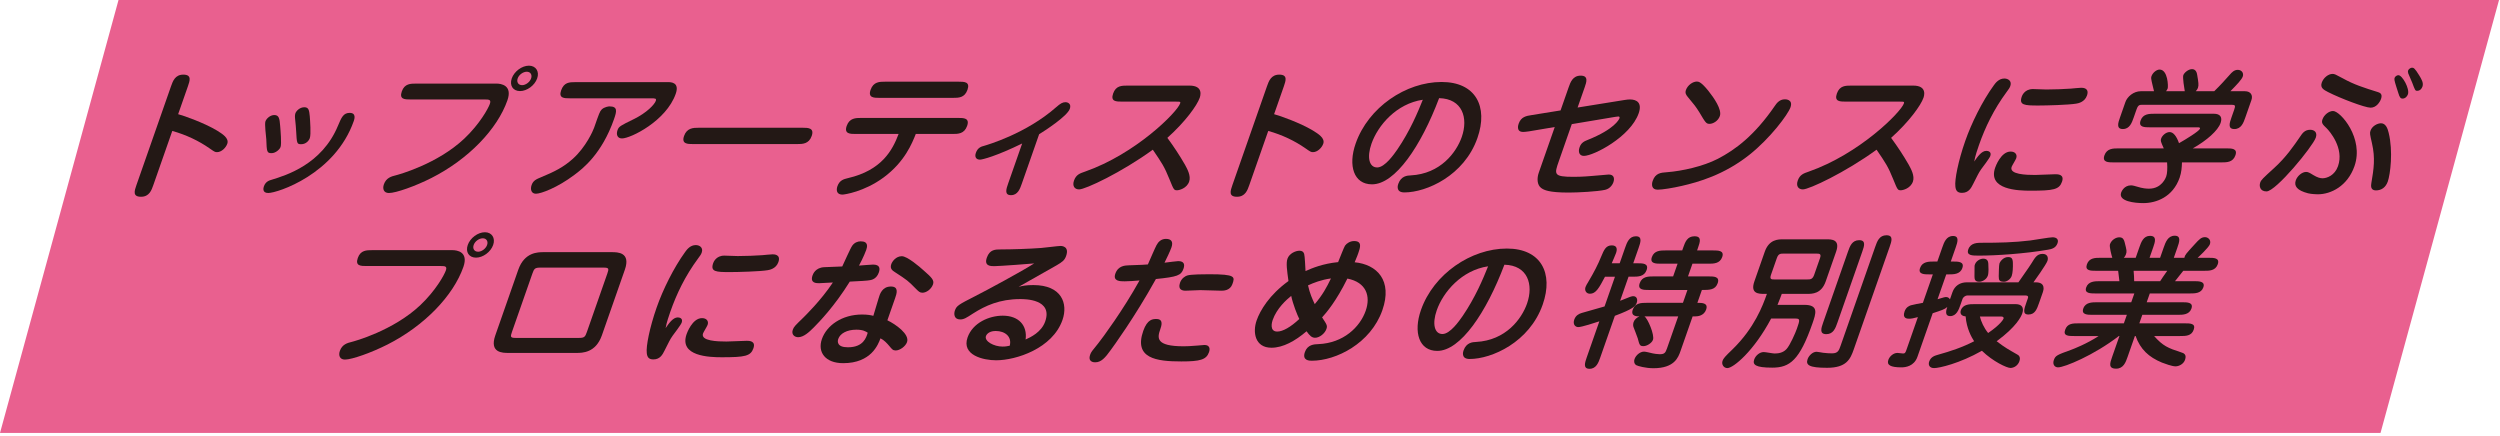 <?xml version="1.0" encoding="utf-8"?>
<!-- Generator: Adobe Illustrator 28.3.0, SVG Export Plug-In . SVG Version: 6.00 Build 0)  -->
<svg version="1.1" id="レイヤー_1" xmlns="http://www.w3.org/2000/svg" xmlns:xlink="http://www.w3.org/1999/xlink" x="0px"
	 y="0px" viewBox="0 0 419 73" style="enable-background:new 0 0 419 73;" xml:space="preserve">
<style type="text/css">
	.st0{fill:#E9608F;}
	.st1{fill:#231815;}
</style>
<polygon class="st0" points="398.974,72.563 0,72.563 19.864,0 418.838,0 "/>
<g>
	<g>
		<path class="st1" d="M25.7,31.017c-0.305,0.871-0.686,1.96-2.064,1.96c-1.452,0-1.105-0.992-0.767-1.96l5.792-16.55
			c0.305-0.871,0.686-1.96,2.064-1.96c1.452,0,1.097,1.017,0.767,1.96l-1.635,4.67c1.021,0.266,4.396,1.476,6.498,2.734
			c0.934,0.581,2.067,1.282,1.737,2.226c-0.229,0.653-0.951,1.403-1.726,1.403c-0.339,0-0.435-0.072-1.271-0.653
			c-1.771-1.234-3.883-2.25-6.221-2.903L25.7,31.017z"/>
		<path class="st1" d="M44.954,32.347c-1.089,0-0.783-0.943-0.724-1.113c0.279-0.798,0.88-0.992,1.31-1.113
			c2.359-0.726,8.415-2.541,11.104-9.049c0.58-1.379,0.9-2.154,1.965-2.154c1.137,0,0.789,1.065,0.688,1.355
			C56.171,29.202,46.503,32.347,44.954,32.347z M45.525,25.669c-0.798,0-0.819-0.217-0.896-2.347
			c-0.032-0.46-0.305-2.517-0.144-2.977c0.169-0.484,0.808-1.064,1.485-1.064c0.775,0,0.895,0.557,0.986,1.815
			c0.061,0.726,0.257,3,0.07,3.533C46.874,25.064,46.178,25.669,45.525,25.669z M50.479,24.169c-0.726,0-0.732-0.121-0.85-2.275
			c-0.037-0.653-0.059-0.871-0.184-2.105c-0.014-0.097-0.04-0.508,0.062-0.799c0.136-0.387,0.719-1.016,1.494-1.016
			c0.75,0,0.814,0.508,0.918,1.524c0.053,0.75,0.232,3,0.004,3.653C51.754,23.637,51.23,24.169,50.479,24.169z"/>
		<path class="st1" d="M83.169,14.007c0.799,0,2.763,0.266,1.874,2.807c-1.694,4.839-6.528,9.872-12.735,13.017
			c-2.676,1.355-5.938,2.517-7.125,2.517c-0.847,0-1.117-0.678-0.846-1.452c0.381-1.089,1.239-1.331,2.033-1.524
			c0.291-0.072,6.911-1.839,11.477-6.169c2.572-2.444,3.987-5.033,4.25-5.783c0.245-0.702-0.101-0.75-0.851-0.75H68.831
			c-0.992,0-1.96,0-1.486-1.355c0.457-1.306,1.473-1.306,2.418-1.306H83.169z M87.158,15.265c-1.186,0-1.799-0.944-1.385-2.129
			c0.407-1.161,1.689-2.129,2.875-2.129c1.162,0,1.791,0.968,1.385,2.129C89.618,14.321,88.32,15.265,87.158,15.265z M88.292,12.022
			c-0.629,0-1.314,0.508-1.527,1.113c-0.22,0.629,0.11,1.137,0.74,1.137c0.604,0,1.291-0.508,1.512-1.137
			C89.228,12.531,88.898,12.022,88.292,12.022z"/>
		<path class="st1" d="M102.912,19.959c-2.04,5.831-5.227,8.299-6.665,9.364c-2.826,2.129-5.577,3.146-6.425,3.146
			c-0.774,0-0.98-0.726-0.727-1.452c0.271-0.774,0.808-0.992,1.628-1.331c2.177-0.896,3.73-1.67,5.286-3.073
			c2.186-1.959,3.385-4.694,3.562-5.202c0.855-2.444,0.957-2.734,1.261-3.048c0.452-0.46,1.228-0.533,1.3-0.533
			C103.56,17.83,103.37,18.653,102.912,19.959z M111.952,13.765c0.509,0,1.976,0.024,1.299,1.96
			c-1.592,4.549-7.554,7.477-9.005,7.477c-0.799,0-0.998-0.678-0.752-1.379c0.22-0.629,0.48-0.75,2.644-1.814
			c2.302-1.114,3.567-2.517,3.771-3.097c0.152-0.436-0.114-0.436-0.864-0.436H95.492c-0.92,0-1.912,0-1.446-1.331
			c0.474-1.355,1.378-1.379,2.395-1.379H111.952z"/>
		<path class="st1" d="M116.134,24.145c-0.873,0-1.961,0-1.487-1.355c0.475-1.355,1.548-1.379,2.444-1.379h17.473
			c0.871,0,1.951,0.024,1.477,1.379s-1.562,1.355-2.434,1.355H116.134z"/>
		<path class="st1" d="M143.392,22.451c-0.895,0-1.959,0-1.485-1.355c0.466-1.331,1.531-1.331,2.426-1.331h16.263
			c0.896,0,1.961,0,1.495,1.331c-0.474,1.355-1.54,1.355-2.435,1.355h-6.172c-0.597,1.5-1.818,4.646-5.379,7.283
			c-3.268,2.419-6.622,2.879-6.889,2.879c-1.186,0-1.009-0.992-0.864-1.403c0.355-1.016,1.068-1.186,1.757-1.355
			c5.66-1.307,7.467-4.67,8.496-7.404H143.392z M147.397,16.402c-0.919,0-1.96,0-1.485-1.355c0.474-1.355,1.515-1.355,2.434-1.355
			h12.318c0.944,0,1.96,0,1.486,1.355c-0.475,1.355-1.49,1.355-2.435,1.355H147.397z"/>
		<path class="st1" d="M171.26,30.774c-0.306,0.871-0.678,1.936-1.815,1.936c-1.162,0-0.789-1.065-0.484-1.936l2.354-6.726
			c-4.351,2.129-6.684,2.709-7.07,2.709c-0.605,0-0.945-0.411-0.691-1.137c0.312-0.896,0.929-1.064,1.406-1.186
			c0.568-0.169,7.061-2.057,12.071-6.484c0.696-0.605,1.062-0.823,1.547-0.823c0.362,0,1.027,0.242,0.723,1.113
			c-0.44,1.258-4.28,3.726-5.144,4.258L171.26,30.774z"/>
		<path class="st1" d="M188.07,17.031c-0.992,0-1.984,0-1.511-1.355c0.466-1.331,1.435-1.331,2.45-1.331h10.334
			c2.444,0,1.81,1.815,1.725,2.057c-0.44,1.258-2.389,3.992-5.419,6.702c1.05,1.428,2.049,2.928,2.951,4.5
			c0.367,0.678,1.042,1.863,0.703,2.832c-0.397,1.137-1.67,1.452-2.009,1.452c-0.532,0-0.564-0.048-1.277-1.814
			c-0.867-2.154-1.284-2.759-2.805-4.985c-5.259,3.823-11.307,6.654-12.348,6.654c-0.799,0-1.168-0.604-0.862-1.476
			c0.347-0.992,0.979-1.21,1.831-1.5c8.52-2.976,15.436-9.944,15.952-11.42c0.11-0.314,0.014-0.314-0.616-0.314H188.07z"/>
		<path class="st1" d="M209.382,31.017c-0.305,0.871-0.686,1.96-2.064,1.96c-1.452,0-1.105-0.992-0.767-1.96l5.792-16.55
			c0.305-0.871,0.686-1.96,2.064-1.96c1.452,0,1.097,1.017,0.767,1.96l-1.635,4.67c1.021,0.266,4.397,1.476,6.497,2.734
			c0.936,0.581,2.068,1.282,1.738,2.226c-0.229,0.653-0.951,1.403-1.726,1.403c-0.339,0-0.435-0.072-1.271-0.653
			c-1.771-1.234-3.884-2.25-6.22-2.903L209.382,31.017z"/>
		<path class="st1" d="M229.945,30.895c-3.051,0-4.039-3.121-2.735-6.847c2.126-6.073,8.423-10.308,14.4-10.308
			c5.712,0,7.854,4.113,6.008,9.388c-2.21,6.315-8.54,9.122-12.243,9.122c-1.524,0-1.076-1.282-1.025-1.428
			c0.475-1.355,1.532-1.403,2.098-1.427c4.98-0.266,7.639-3.847,8.545-6.437c1.108-3.169,0.138-6.412-3.797-6.508
			C238.174,24.459,233.839,30.895,229.945,30.895z M229.855,24.097c-0.787,2.25-0.396,3.968,0.959,3.968c1.307,0,2.844-2.25,3.373-3
			c2.133-3.121,3.468-6.315,4.275-8.348C234.047,17.37,230.939,20.999,229.855,24.097z"/>
		<path class="st1" d="M262.905,14.636c0.296-0.847,0.687-1.959,2.017-1.959c1.355,0,0.975,1.088,0.67,1.959l-1.186,3.387
			l7.821-1.258c0.485-0.073,0.664-0.097,0.954-0.097c1.138,0,2.079,0.557,1.461,2.323c-1.38,3.944-7.555,7.138-9.176,7.138
			c-0.727,0-1.023-0.604-0.727-1.452c0.263-0.75,0.758-0.992,1.375-1.234c4.475-1.79,5.236-3.411,5.312-3.629
			c0.093-0.266-0.117-0.29-0.213-0.29c-0.121,0-0.275,0.024-0.559,0.072l-7.224,1.209L261.265,27
			c-0.779,2.226-0.924,2.637,2.488,2.637c1.477,0,2.777-0.121,3.027-0.145c0.945-0.073,2.675-0.242,2.844-0.242
			c0.823,0,1.031,0.581,0.777,1.307c-0.076,0.217-0.437,1.04-1.384,1.258c-1.288,0.29-4.566,0.459-6.115,0.459
			c-3.363,0-4.131-0.436-4.577-0.75c-0.718-0.508-0.764-1.622-0.425-2.589l2.676-7.646l-4.319,0.726
			c-0.486,0.072-0.76,0.097-0.978,0.097c-1.234,0-0.803-1.233-0.752-1.379c0.406-1.161,1.255-1.306,2.226-1.452l4.797-0.774
			L262.905,14.636z"/>
		<path class="st1" d="M277.831,31.791c-1.064,0-1.043-0.896-0.84-1.477c0.458-1.306,1.354-1.379,2.396-1.452
			c2.512-0.193,6.051-0.968,8.531-2.25c2.93-1.524,6.131-3.895,9.537-8.855c0.298-0.436,0.777-1.113,1.695-1.113
			c0.121,0,1.404,0,0.931,1.355c-0.415,1.186-3.386,5.178-6.9,7.96c-4.25,3.363-8.569,4.573-11.331,5.202
			C280.402,31.5,278.581,31.791,277.831,31.791z M288.248,19.451c-0.297,0.847-1.159,1.307-1.716,1.307
			c-0.58,0-0.683-0.193-1.719-1.936c-0.59-0.943-0.874-1.307-1.934-2.565c-0.253-0.314-0.506-0.629-0.32-1.161
			c0.297-0.847,1.178-1.428,1.831-1.428c0.29,0,0.71,0.049,1.927,1.548C287.243,16.378,288.629,18.362,288.248,19.451z"/>
		<path class="st1" d="M309.371,17.031c-0.992,0-1.984,0-1.511-1.355c0.466-1.331,1.435-1.331,2.45-1.331h10.334
			c2.444,0,1.81,1.815,1.725,2.057c-0.44,1.258-2.389,3.992-5.419,6.702c1.05,1.428,2.049,2.928,2.951,4.5
			c0.367,0.678,1.042,1.863,0.703,2.832c-0.397,1.137-1.67,1.452-2.009,1.452c-0.532,0-0.564-0.048-1.277-1.814
			c-0.867-2.154-1.284-2.759-2.805-4.985c-5.259,3.823-11.307,6.654-12.348,6.654c-0.799,0-1.168-0.604-0.862-1.476
			c0.347-0.992,0.979-1.21,1.831-1.5c8.52-2.976,15.436-9.944,15.952-11.42c0.11-0.314,0.014-0.314-0.616-0.314H309.371z"/>
		<path class="st1" d="M332.909,25.282c0.266,0,0.926,0.121,0.663,0.871c-0.136,0.387-1.291,1.888-1.521,2.202
			c-0.479,0.677-0.606,1.041-1.356,2.492c-0.334,0.678-0.759,1.476-1.872,1.476c-0.75,0-1.034-0.363-1.104-1.065
			c-0.144-1.113,0.474-4.258,1.651-7.622c1.032-2.952,2.827-6.629,4.793-9.339c0.28-0.387,0.833-1.137,1.776-1.137
			c0.581,0,1.293,0.387,0.988,1.258c-0.102,0.291-0.26,0.533-0.613,0.992c-2.163,2.928-3.6,5.928-4.641,8.904
			c-0.212,0.605-0.636,1.815-0.797,2.759C331.415,26.298,332.11,25.282,332.909,25.282z M337.913,26.54
			c-0.085,0.242-0.688,1.21-0.765,1.428c-0.449,1.282,2.478,1.355,3.93,1.355c0.532,0,2.946-0.121,3.405-0.121
			c0.388,0,1.549,0,1.108,1.258c-0.457,1.306-1.396,1.5-5.291,1.5c-2.058,0-7.21-0.145-5.906-3.872
			c0.043-0.121,0.94-2.686,2.586-2.686C337.731,25.403,338.141,25.887,337.913,26.54z M340.719,14.926
			c0.362,0,1.91,0.073,2.249,0.073c1.307,0,3.099-0.073,4.093-0.146c0.274-0.024,1.502-0.145,1.744-0.145s1.428,0,0.971,1.307
			c-0.39,1.113-1.497,1.307-1.806,1.355c-1.31,0.218-4.975,0.314-6.354,0.314c-2.299,0-3.273-0.049-2.766-1.5
			C338.894,16.063,339.291,14.926,340.719,14.926z"/>
		<path class="st1" d="M354.226,27.218c-0.871,0-1.938,0-1.522-1.186c0.407-1.162,1.472-1.162,2.343-1.162h7.6
			c-0.514-1.161-0.568-1.282-0.441-1.645c0.195-0.557,0.841-1.089,1.422-1.089c0.604,0,1.15,0.653,1.574,1.863
			c1.116-0.629,3.365-2.008,3.51-2.419c0.076-0.217-0.134-0.242-0.4-0.242h-8.011c-0.871,0-1.936,0-1.537-1.137
			c0.397-1.137,1.462-1.137,2.333-1.137h9.947c1.064,0,1.466,0.581,1.127,1.548c-0.448,1.282-2.307,2.927-4.66,4.258h5.615
			c0.895,0,1.936,0,1.529,1.162c-0.414,1.186-1.455,1.186-2.352,1.186h-6.605c-0.021,0.823-0.086,1.694-0.391,2.565
			c-1.135,3.242-3.91,4.258-6.088,4.258c-1.428,0-4.23-0.29-3.714-1.766c0.051-0.146,0.473-1.21,1.658-1.21
			c0.29,0,0.772,0.145,0.924,0.193c1.067,0.339,1.688,0.363,2.1,0.363c2.154,0,2.823-1.912,2.866-2.032
			c0.169-0.484,0.229-1.283,0.152-2.372H354.226z M366.168,15.289c-0.081-0.46-0.382-2.299-0.247-2.686
			c0.136-0.387,0.816-1.016,1.469-1.016c0.631,0,0.806,0.604,0.855,0.943c0.215,1.258,0.286,1.742,0.134,2.178
			c-0.102,0.291-0.249,0.436-0.372,0.581h3.098c1.066-1.041,1.781-1.839,2.619-2.783c0.32-0.363,0.715-0.798,1.32-0.798
			c0.678,0,1.039,0.557,0.844,1.113c-0.186,0.532-0.981,1.355-2.073,2.468h2.421c1.04,0,1.367,0.726,1.104,1.476l-1.024,2.928
			c-0.305,0.871-0.678,1.936-1.84,1.936c-1.161,0-0.788-1.064-0.483-1.936l0.457-1.307c0.237-0.677,0.191-0.823-0.414-0.823h-15.004
			c-0.436,0-0.687,0.024-0.948,0.774l-0.475,1.355c-0.305,0.871-0.678,1.936-1.815,1.936c-1.161,0-0.788-1.064-0.483-1.936
			l0.906-2.589c0.312-0.896,1.36-1.815,2.595-1.815h2.202c-0.053-0.266-0.355-1.403-0.393-1.645
			c-0.074-0.339-0.127-0.605-0.042-0.847c0.237-0.678,0.905-1.137,1.366-1.137c1.404,0,1.469,2.855,1.359,3.169
			c-0.076,0.218-0.191,0.339-0.282,0.46H366.168z"/>
		<path class="st1" d="M378.81,30.605c0.16-0.459,0.373-0.653,2.364-2.468c1.989-1.814,3.238-3.654,4.371-5.299
			c0.306-0.46,0.72-1.089,1.64-1.089c0.677,0,1.26,0.411,0.938,1.331c-0.525,1.5-6.684,9.001-8.256,9.001
			C378.777,32.081,378.607,31.186,378.81,30.605z M384.777,30.218c0.254-0.726,1.048-1.403,1.726-1.403
			c0.314,0,0.563,0.121,1.178,0.508c0.719,0.436,1.185,0.557,1.571,0.557c0.75,0,2.058-0.484,2.6-2.032
			c1.059-3.025-1.427-5.88-1.896-6.34c-0.69-0.653-0.921-0.895-0.71-1.5c0.263-0.75,1.072-1.404,1.774-1.404
			c1.234,0,5.224,4.573,3.59,9.243c-1.169,3.338-3.926,4.718-6.152,4.718c-0.097,0-1.08-0.024-1.635-0.169
			C384.959,31.912,384.447,31.162,384.777,30.218z M398.542,15.435c0.28,0.097,0.827,0.266,0.521,1.137
			c-0.186,0.533-0.783,1.476-1.75,1.476c-0.945,0-5.089-1.573-7.121-2.613c-0.735-0.387-1.375-0.702-1.062-1.597
			c0.288-0.823,1.113-1.452,1.791-1.452c0.363,0,0.482,0.073,1.746,0.75C394.53,14.176,396.206,14.708,398.542,15.435z
			 M397.435,30.702c0.41-2.419,0.682-4.162,0.11-6.678c-0.354-1.548-0.392-1.717-0.247-2.129c0.271-0.774,1.157-1.234,1.763-1.234
			c0.75,0,1.1,0.799,1.28,1.597c0.771,3.121,0.263,6.992-0.144,8.154c-0.339,0.968-1.033,1.5-2.001,1.5
			C397.252,31.912,397.38,31.065,397.435,30.702z M401.978,12.603c0.652,0,1.913,2.275,1.592,3.194
			c-0.127,0.363-0.447,0.727-0.907,0.727c-0.29,0-0.481-0.146-0.71-0.944c-0.1-0.339-0.615-1.839-0.643-2.178
			c-0.028-0.193-0.002-0.339,0.098-0.484C401.506,12.773,401.736,12.603,401.978,12.603z M404.256,11.345
			c0.267,0,0.459,0.073,1.197,1.282c0.385,0.629,0.77,1.258,0.55,1.888c-0.128,0.363-0.415,0.701-0.875,0.701
			c-0.339,0-0.347-0.048-0.849-1.379c-0.084-0.242-0.567-1.282-0.651-1.524c-0.054-0.194-0.092-0.363,0-0.557
			C403.712,11.587,403.991,11.345,404.256,11.345z"/>
	</g>
	<g>
		<path class="st1" d="M75.794,41.923c0.799,0,2.762,0.266,1.873,2.807c-1.693,4.839-6.528,9.872-12.735,13.017
			c-2.677,1.355-5.938,2.517-7.125,2.517c-0.847,0-1.117-0.678-0.847-1.452c0.381-1.089,1.24-1.331,2.034-1.524
			c0.292-0.072,6.911-1.839,11.476-6.169c2.574-2.444,3.988-5.033,4.251-5.783c0.245-0.702-0.101-0.75-0.851-0.75H61.455
			c-0.992,0-1.96,0-1.485-1.355c0.457-1.306,1.473-1.306,2.416-1.306H75.794z M79.783,43.181c-1.188,0-1.8-0.944-1.385-2.129
			c0.406-1.161,1.688-2.129,2.875-2.129c1.16,0,1.79,0.968,1.383,2.129C82.242,42.237,80.943,43.181,79.783,43.181z M80.917,39.938
			c-0.631,0-1.316,0.508-1.527,1.113c-0.221,0.629,0.109,1.137,0.739,1.137c0.604,0,1.291-0.508,1.511-1.137
			C81.853,40.447,81.521,39.938,80.917,39.938z"/>
		<path class="st1" d="M102.511,42.261c0.992,0,3.243,0,2.21,2.953l-3.844,10.984c-1.033,2.952-3.284,2.952-4.276,2.952H85.227
			c-0.992,0-3.243,0-2.21-2.952l3.844-10.984c1.033-2.953,3.284-2.953,4.276-2.953H102.511z M90.57,44.851
			c-0.92,0-1.051,0.169-1.348,1.016l-3.412,9.751c-0.297,0.847-0.283,1.017,0.637,1.017h10.575c0.92,0,1.052-0.17,1.348-1.017
			l3.412-9.751c0.296-0.847,0.283-1.016-0.637-1.016H90.57z"/>
		<path class="st1" d="M113.588,53.198c0.266,0,0.926,0.121,0.663,0.871c-0.136,0.387-1.291,1.888-1.521,2.202
			c-0.479,0.677-0.606,1.041-1.356,2.492c-0.334,0.678-0.759,1.476-1.872,1.476c-0.75,0-1.034-0.363-1.104-1.065
			c-0.144-1.113,0.474-4.258,1.651-7.622c1.032-2.952,2.827-6.629,4.793-9.339c0.28-0.387,0.833-1.137,1.776-1.137
			c0.581,0,1.293,0.387,0.988,1.258c-0.102,0.291-0.26,0.533-0.613,0.992c-2.163,2.928-3.6,5.928-4.641,8.904
			c-0.212,0.605-0.636,1.815-0.797,2.759C112.095,54.214,112.789,53.198,113.588,53.198z M118.592,54.456
			c-0.085,0.242-0.688,1.21-0.765,1.428c-0.449,1.282,2.478,1.355,3.93,1.355c0.532,0,2.946-0.121,3.405-0.121
			c0.388,0,1.549,0,1.108,1.258c-0.457,1.306-1.396,1.5-5.291,1.5c-2.058,0-7.21-0.145-5.906-3.872
			c0.043-0.121,0.94-2.686,2.586-2.686C118.411,53.319,118.821,53.803,118.592,54.456z M121.399,42.842
			c0.362,0,1.91,0.073,2.249,0.073c1.307,0,3.099-0.073,4.093-0.146c0.274-0.024,1.502-0.145,1.744-0.145s1.428,0,0.971,1.307
			c-0.39,1.113-1.497,1.307-1.806,1.355c-1.31,0.218-4.975,0.314-6.354,0.314c-2.299,0-3.273-0.049-2.766-1.5
			C119.574,43.979,119.971,42.842,121.399,42.842z"/>
		<path class="st1" d="M142.839,41.173c0.371-0.508,0.883-0.726,1.416-0.726c1.355,0,1.09,0.968,0.92,1.452
			c-0.042,0.122-0.439,1.186-1.205,2.613c0.371-0.024,2.043-0.169,2.358-0.169c1.161,0,1.19,0.677,0.962,1.331
			c-0.372,1.064-1.182,1.233-1.465,1.282c-0.47,0.097-1.503,0.145-3.4,0.242c-2.603,4.186-5.121,6.751-6.023,7.67
			c-0.82,0.823-1.714,1.646-2.633,1.646c-0.605,0-1.17-0.46-0.899-1.234c0.187-0.533,0.358-0.678,1.826-2.105
			c0.188-0.193,2.894-2.807,4.896-5.831c-0.347,0.024-2.075,0.121-2.293,0.121c-0.483,0-1.572,0-1.115-1.307
			c0.068-0.194,0.457-1.307,1.959-1.379c0.17,0,2.623-0.097,3.019-0.121C141.428,44.1,142.576,41.512,142.839,41.173z
			 M147.243,50.028c0.214-0.75,0.606-2.008,2.083-2.008c1.379,0,0.946,1.234,0.701,1.936l-1.304,3.726
			c1.368,0.654,3.761,2.323,3.295,3.654c-0.254,0.726-1.216,1.403-1.894,1.403c-0.484,0-0.627-0.218-1.038-0.702
			c-0.442-0.532-0.918-1.04-1.519-1.331c-0.372,0.992-1.529,4.162-6.248,4.162c-3.025,0-4.333-1.863-3.571-4.041
			c0.805-2.299,3.376-4.114,6.739-4.114c0.92,0,1.507,0.121,1.885,0.218L147.243,50.028z M143.526,55.255
			c-1.572,0-2.712,0.629-3.034,1.548c-0.145,0.412-0.249,1.403,1.614,1.403c2.589,0,3.084-1.621,3.324-2.443
			C145.094,55.545,144.639,55.255,143.526,55.255z M154.6,49.061c-0.46,0-0.65-0.218-1.206-0.774
			c-1.158-1.186-1.364-1.355-3.456-2.71c-0.375-0.242-0.821-0.556-0.56-1.306c0.161-0.46,0.781-1.331,1.773-1.331
			c0.871,0,2.876,1.669,3.719,2.444c1.239,1.089,1.748,1.573,1.502,2.274C156.085,48.48,155.253,49.061,154.6,49.061z"/>
		<path class="st1" d="M173.197,47.778c4.743,0,5.838,3.097,4.872,5.856c-1.668,4.767-7.759,6.75-11.123,6.75
			c-2.129,0-5.826-0.847-4.784-3.823c0.863-2.468,3.626-3.654,5.9-3.654c2.687,0,4.143,1.645,3.83,3.992
			c0.805-0.362,2.65-1.209,3.285-3.024c1.312-3.75-3.407-3.75-4.182-3.75c-3.46,0-5.858,1.113-7.88,2.396
			c-1.19,0.774-1.565,1.017-2.194,1.017c-1.041,0-1.074-0.944-0.889-1.476c0.288-0.823,0.59-0.992,3.389-2.42
			c2.147-1.089,7.821-4.162,9.908-5.492c-0.081,0.024-5.849,0.459-6.695,0.459c-0.581,0-1.742,0-1.242-1.427
			c0.482-1.379,1.426-1.379,2.346-1.379c1.912,0,4.777-0.097,6.74-0.242c0.516-0.024,2.805-0.339,3.264-0.339
			c0.291,0,1.491,0.097,0.941,1.67c-0.263,0.75-0.646,1.016-1.592,1.572c-1.002,0.581-5.455,3.073-6.368,3.605
			C171.413,47.899,172.011,47.778,173.197,47.778z M166.874,55.473c-1.308,0-1.602,0.774-1.627,0.847
			c-0.306,0.871,1.316,1.767,2.793,1.767c0.484,0,0.848-0.073,1.189-0.146C169.624,56.464,168.496,55.473,166.874,55.473z"/>
		<path class="st1" d="M186.195,58.618c-0.99,1.379-1.633,2.105-2.648,2.105c-0.145,0-1.283,0-0.834-1.282
			c0.152-0.436,0.275-0.581,1.379-1.936c0.692-0.871,4.133-5.517,6.894-10.501c-0.944,0.073-1.72,0.146-2.495,0.146
			c-0.75,0-2.008,0-1.56-1.283c0.475-1.355,1.644-1.379,2.33-1.403c2.276-0.073,2.503-0.097,3.124-0.145
			c0.227-0.508,1.258-2.904,1.441-3.218c0.292-0.557,0.784-1.065,1.583-1.065c0.943,0,1.25,0.508,0.92,1.452
			c-0.187,0.533-0.856,1.96-1.156,2.541c0.76-0.097,2.103-0.266,2.296-0.266c0.992,0,1.136,0.557,0.882,1.282
			c-0.39,1.113-1.007,1.355-4.619,1.718C190.181,53.174,186.516,58.183,186.195,58.618z M194.455,55.207
			c-0.499,1.428-0.772,2.831,3.923,2.831c0.436,0,1.243-0.024,2.292-0.121c0.897-0.073,0.979-0.097,1.172-0.097
			c1.21,0,0.838,1.065,0.787,1.21c-0.441,1.258-1.486,1.548-4.633,1.548c-4.186,0-8.002-0.508-6.384-5.129
			c0.694-1.984,1.638-1.984,2.194-1.984C195.064,53.464,194.658,54.625,194.455,55.207z M204.662,48.722
			c-0.557,0-2.99-0.097-3.475-0.097c-0.387,0-2.14,0.097-2.503,0.097c-0.436,0-1.337-0.121-0.913-1.331
			c0.271-0.774,0.865-1.088,1.174-1.209c0.633-0.218,3.004-0.218,3.754-0.218c4.43,0,4.277,0.436,3.854,1.646
			C206.163,48.722,205.049,48.722,204.662,48.722z"/>
		<path class="st1" d="M225.426,41.173c0.29-0.411,0.876-0.774,1.53-0.774c1.403,0,1.005,1.138,0.691,2.033
			c-0.042,0.121-0.236,0.677-0.606,1.524c3.745,0.363,6.388,3.048,4.644,8.033c-1.948,5.564-7.756,8.468-11.821,8.468
			c-0.387,0-1.67,0-1.162-1.452c0.44-1.258,1.546-1.306,2.257-1.331c4.197-0.169,6.977-2.855,7.934-5.589
			c0.855-2.444,0.119-4.767-3.072-5.396c-1.854,3.774-3.531,5.734-4.238,6.508c0.842,1.258,0.912,1.404,0.718,1.96
			c-0.255,0.726-1.138,1.452-1.888,1.452c-0.533,0-0.883-0.315-1.434-1.089c-1.898,1.622-3.942,2.759-5.879,2.759
			c-2.783,0-3.176-2.613-2.489-4.573c0.593-1.693,2.128-4.283,5.337-6.605c-0.244-1.79-0.427-3-0.164-3.75
			c0.305-0.871,1.361-1.331,2.015-1.331c0.411,0,0.667,0.169,0.781,0.532c0.115,0.363,0.194,2.419,0.227,2.879
			c1.065-0.484,2.934-1.258,5.463-1.5C224.637,43.012,225.278,41.39,225.426,41.173z M216.406,49.593
			c-0.777,0.629-2.414,2.057-3.117,4.065c-0.084,0.242-0.597,1.912,0.783,1.912c0.92,0,2.247-0.75,3.689-2.105
			C217.433,52.811,216.705,51.02,216.406,49.593z M219.226,47.827c0.284,1.331,0.736,2.323,1.126,3.145
			c1.316-1.548,1.999-2.807,2.717-4.306C221.444,46.883,220.12,47.415,219.226,47.827z"/>
		<path class="st1" d="M240.886,58.811c-3.051,0-4.039-3.121-2.735-6.847c2.126-6.073,8.423-10.308,14.4-10.308
			c5.712,0,7.854,4.113,6.008,9.388c-2.21,6.315-8.54,9.122-12.243,9.122c-1.524,0-1.076-1.282-1.025-1.428
			c0.475-1.355,1.532-1.403,2.098-1.427c4.98-0.266,7.639-3.847,8.545-6.437c1.108-3.169,0.138-6.412-3.797-6.508
			C249.116,52.375,244.781,58.811,240.886,58.811z M240.796,52.013c-0.787,2.25-0.396,3.968,0.959,3.968c1.307,0,2.844-2.25,3.373-3
			c2.133-3.121,3.468-6.315,4.275-8.348C244.989,45.286,241.88,48.915,240.796,52.013z"/>
		<path class="st1" d="M269,46.375c-1.008,1.911-1.531,2.855-2.523,2.855c-0.63,0-0.942-0.557-0.748-1.113
			c0.076-0.218,0.201-0.436,0.549-1.017c0.83-1.403,1.529-2.71,2.11-4.162c0.437-1.041,0.756-1.814,1.748-1.814
			c0.944,0,0.916,0.702,0.713,1.282c-0.127,0.363-0.596,1.428-0.723,1.718h1.332l0.905-2.588c0.305-0.871,0.678-1.936,1.815-1.936
			c1.137,0,0.764,1.065,0.459,1.936l-0.906,2.588h0.703c0.871,0,1.936,0,1.538,1.137c-0.39,1.113-1.455,1.113-2.326,1.113h-0.702
			l-1.414,4.041c1.779-0.726,1.941-0.774,2.207-0.774c0.605,0,0.766,0.581,0.587,1.089c-0.203,0.581-0.581,1.04-3.675,2.202
			l-2.43,6.944c-0.305,0.871-0.678,1.936-1.814,1.936c-1.138,0-0.765-1.064-0.46-1.936l2.108-6.024
			c-0.738,0.242-2.952,0.968-3.533,0.968c-0.509,0-0.952-0.46-0.673-1.258c0.245-0.702,0.774-0.968,1.261-1.113
			c0.292-0.073,3.736-1.065,3.817-1.089l1.744-4.984H269z M284.481,50.754c0.774,0,1.863,0,1.465,1.137
			c-0.355,1.016-1.365,1.137-1.825,1.137h-0.436l-2.023,5.783c-0.382,1.089-1.017,2.903-4.55,2.903
			c-1.307,0-2.607-0.363-2.871-0.508c-0.359-0.218-0.425-0.654-0.298-1.016c0.237-0.678,0.948-1.258,1.602-1.258
			c0.267,0,1.021,0.193,1.423,0.29c0.201,0.049,0.82,0.146,1.184,0.146c0.799,0,0.972-0.218,1.234-0.968l1.88-5.372h-5.663
			c0.559,0.339,1.724,3.097,1.436,3.919c-0.194,0.557-1.026,1.065-1.583,1.065c-0.629,0-0.667-0.17-0.97-1.307
			c-0.085-0.315-0.635-1.646-0.728-1.936c-0.092-0.291-0.021-0.629,0.039-0.799c0.152-0.435,0.527-0.75,0.983-0.943
			c-0.436,0-1.524,0-1.127-1.137c0.398-1.137,1.463-1.137,2.334-1.137h6.074l0.753-2.153h-6.461c-0.872,0-1.937,0-1.538-1.137
			c0.397-1.138,1.462-1.138,2.335-1.138h3.266l0.746-2.129h-2.76c-0.871,0-1.936,0-1.547-1.112c0.39-1.113,1.455-1.113,2.326-1.113
			h2.759l0.152-0.435c0.339-0.968,0.678-1.936,1.912-1.936c1.258,0,0.919,0.968,0.58,1.936l-0.152,0.435h2.662
			c0.872,0,1.937,0,1.547,1.113c-0.39,1.112-1.454,1.112-2.325,1.112h-2.662l-0.746,2.129h3.438c0.871,0,1.936,0,1.538,1.138
			c-0.398,1.137-1.366,1.137-2.649,1.137L284.481,50.754z"/>
		<path class="st1" d="M302.412,51.093c2.444,0,1.945,1.427,1.344,3.146c-2.143,6.121-3.768,7.379-6.72,7.379
			c-2.88,0-3.332-0.508-3.027-1.379c0.22-0.629,0.892-1.234,1.594-1.234c0.29,0,1.536,0.242,1.803,0.242
			c0.678,0,1.422-0.121,1.997-0.726c0.615-0.653,1.521-2.758,1.758-3.436c0.492-1.404,0.569-1.694-0.181-1.694h-4.138
			c-2.916,5.493-6.342,8.299-7.334,8.299c-0.629,0-1.014-0.629-0.811-1.21c0.145-0.412,0.391-0.702,1.703-1.96
			c3.64-3.557,5.04-7.283,5.734-9.267h-0.436c-0.896,0-2.396,0-1.667-2.081l1.744-4.984c0.729-2.081,2.253-2.081,3.124-2.081h7.188
			c0.871,0,2.371,0,1.643,2.081l-1.744,4.984c-0.729,2.081-2.253,2.081-3.1,2.081h-4.26c-0.16,0.459-0.354,0.943-0.716,1.839
			H302.412z M298.932,42.504c-0.508,0-0.871,0-1.133,0.75l-0.982,2.807c-0.271,0.774,0.093,0.774,0.601,0.774h5.469
			c0.508,0,0.896,0,1.167-0.774l0.982-2.807c0.262-0.75-0.126-0.75-0.634-0.75H298.932z M314.287,41.366
			c0.322-0.919,0.678-1.936,1.887-1.936c1.211,0,0.855,1.016,0.533,1.936l-6.021,17.204c-0.559,1.597-1.196,3.073-4.463,3.073
			c-3.025,0-3.614-0.459-3.268-1.452c0.203-0.581,0.843-1.234,1.496-1.234c0.17,0,0.942,0.145,1.104,0.169
			c0.579,0.072,1.127,0.097,1.49,0.097c0.992,0,1.161-0.484,1.433-1.258L314.287,41.366z M307.954,54.069
			c-0.322,0.92-0.678,1.936-1.863,1.936c-1.21,0-0.854-1.016-0.532-1.936l4.157-11.88c0.322-0.919,0.678-1.936,1.888-1.936
			c1.186,0,0.83,1.016,0.508,1.936L307.954,54.069z"/>
		<path class="st1" d="M327.357,43.834c0.824,0,1.912,0,1.531,1.089c-0.372,1.064-1.461,1.064-2.284,1.064h-0.411l-1.457,4.162
			c1.111-0.339,1.24-0.363,1.434-0.363s0.484,0.073,0.64,0.387l0.415-1.186c0.381-1.089,1.262-1.67,2.424-1.67h8.639
			c1.843-2.637,1.951-2.807,2.225-3.242c0.48-0.75,0.823-1.524,1.815-1.524c0.871,0,0.997,0.677,0.819,1.186
			c-0.22,0.629-2.211,3.412-2.342,3.581h0.387c1.694,0,1.301,1.331,1.199,1.621l-0.618,1.767c-0.39,1.113-0.702,2.008-1.815,2.008
			c-1.041,0-0.711-0.943-0.338-2.008l0.229-0.653c0.076-0.218,0.187-0.533-0.419-0.533h-9.704c-0.291,0-0.69,0.243-0.817,0.605
			l-0.339,0.968c-0.279,0.798-0.66,1.887-1.725,1.887c-1.017,0-0.618-1.138-0.483-1.525c-0.425,0.387-0.969,0.557-2.444,1.041
			l-2.558,7.307c-0.559,1.597-2.021,1.767-2.675,1.767c-1.84,0-2.504-0.387-2.198-1.258c0.194-0.557,0.818-1.162,1.52-1.162
			c0.146,0,0.813,0.097,0.958,0.097c0.267,0,0.373-0.097,0.525-0.533l1.947-5.564c-0.802,0.218-1.133,0.266-1.472,0.266
			c-0.267,0-1.187,0-0.763-1.21c0.262-0.75,0.79-0.944,1.066-1.041c0.194-0.072,1.699-0.363,2.007-0.411l1.668-4.767h-0.604
			c-0.823,0-1.912,0-1.54-1.064c0.382-1.089,1.47-1.089,2.294-1.089h0.604l0.83-2.372c0.297-0.847,0.669-1.912,1.807-1.912
			c1.089,0,0.741,1.065,0.444,1.912l-0.829,2.372H327.357z M337.783,50.972c1.622,0,1.254,1.258,1.152,1.549
			c-0.203,0.581-1.006,2.25-4.297,4.67c1.41,1.089,1.986,1.379,3.457,2.226c0.184,0.097,0.623,0.363,0.352,1.137
			c-0.245,0.702-0.897,1.114-1.503,1.114c-0.581,0-2.918-1.065-4.776-2.879c-3.745,2.129-7.162,2.903-8.01,2.903
			c-0.822,0-1.006-0.581-0.828-1.089c0.288-0.823,0.951-0.992,1.52-1.161c2.01-0.557,4.062-1.234,6.014-2.25
			c-0.408-0.629-1.271-2.105-1.423-4.162c-1.128-0.097-0.831-0.943-0.806-1.016c0.364-1.041,1.478-1.041,2.276-1.041H337.783z
			 M340.283,40.302c0.605-0.073,3.211-0.532,3.72-0.532c0.604,0,1.084,0.29,0.839,0.992c-0.305,0.871-1.074,0.992-1.592,1.088
			c-3.915,0.678-8.72,0.992-11.6,0.992c-1.09,0-2.13,0-1.766-1.04c0.397-1.137,1.551-1.113,2.35-1.113
			C334.872,40.689,337.55,40.641,340.283,40.302z M332.391,43.351c0.774,0,0.821,0.556,0.85,0.822
			c0.032,0.533,0.087,1.549-0.082,2.033c-0.237,0.677-0.984,1.016-1.444,1.016c-0.799,0-0.781-0.532-0.792-0.919
			c-0.012-0.242,0.003-1.669,0.014-1.766C331.078,43.786,331.834,43.351,332.391,43.351z M331.828,53.053
			c0.211,0.847,0.671,1.887,1.382,2.758c2.031-1.379,2.538-2.274,2.581-2.395c0.059-0.169-0.019-0.363-0.333-0.363H331.828z
			 M334.988,46.302c0.014-0.314,0.023-1.863,0.116-2.129c0.144-0.411,0.695-1.088,1.445-1.088c0.557,0,0.78,0.193,0.808,0.943
			c0.026,0.823-0.02,1.718-0.197,2.226c-0.203,0.581-0.871,0.968-1.259,0.968C335.126,47.222,334.985,47.004,334.988,46.302z"/>
		<path class="st1" d="M367.754,47.125c0.823,0,1.88,0.024,1.524,1.04c-0.356,1.017-1.421,1.017-2.244,1.017h-6.728l-0.517,1.476
			h5.953c0.824,0,1.912,0,1.54,1.064c-0.364,1.041-1.478,1.041-2.276,1.041h-5.953l-0.5,1.427h7.551c0.992,0,1.936,0,1.563,1.065
			c-0.372,1.064-1.315,1.064-2.308,1.064h-4.332c1.496,1.67,2.298,2.008,4.535,2.734c0.394,0.121,0.979,0.314,0.649,1.258
			c-0.245,0.701-1.01,1.088-1.591,1.088c-0.604,0-1.824-0.46-2.272-0.629c-2.22-0.919-3.625-2.226-4.419-4.452h-0.121l-1.236,3.533
			c-0.297,0.847-0.678,1.936-1.912,1.936c-1.355,0-1.025-0.944-0.678-1.936l1.236-3.533h-0.098
			c-4.207,3.242-9.121,5.251-10.186,5.251c-0.581,0-0.96-0.508-0.715-1.21c0.271-0.774,0.523-0.871,2.934-1.742
			c0.275-0.097,2.598-0.992,4.58-2.298h-4.066c-0.992,0-1.936,0-1.539-1.064c0.373-1.065,1.291-1.065,2.283-1.065h7.551l0.5-1.427
			h-5.76c-0.822,0-1.911,0-1.539-1.064c0.365-1.041,1.479-1.041,2.275-1.041h5.76l0.517-1.476h-6.51c-0.847,0-1.912,0-1.556-1.017
			c0.355-1.016,1.429-1.04,2.275-1.04h3.291c-0.127-1.016-0.134-1.137-0.213-1.742h-3.703c-0.895,0-1.91,0-1.529-1.089
			s1.396-1.089,2.292-1.089h1.96c-0.138-0.436-0.525-1.887-0.39-2.274c0.245-0.702,0.963-1.161,1.568-1.161
			c0.653,0,0.782,0.459,0.882,0.798c0.356,1.403,0.402,1.549,0.225,2.057c-0.076,0.217-0.192,0.411-0.349,0.581h1.984l0.609-1.742
			c0.306-0.871,0.678-1.936,1.791-1.936c1.186,0,0.854,1.016,0.532,1.936l-0.609,1.742h1.767l0.584-1.669
			c0.331-0.944,0.712-2.033,1.874-2.033c1.137,0,0.747,1.113,0.425,2.033l-0.584,1.669h1.767c0.098-0.484,0.253-0.653,1.74-2.274
			c0.748-0.823,1.093-1.186,1.722-1.186c0.532,0,1.065,0.484,0.819,1.186c-0.194,0.557-1.989,2.226-2.055,2.274h1.84
			c0.871,0,1.911,0,1.53,1.089c-0.382,1.089-1.421,1.089-2.292,1.089h-3.486c-0.181,0.242-0.304,0.387-1.384,1.742H367.754z
			 M362.043,47.125c0.364-0.556,0.769-1.162,1.19-1.742h-5.639c0.071,0.556,0.076,1.307,0.092,1.742H362.043z"/>
	</g>
</g>
</svg>
